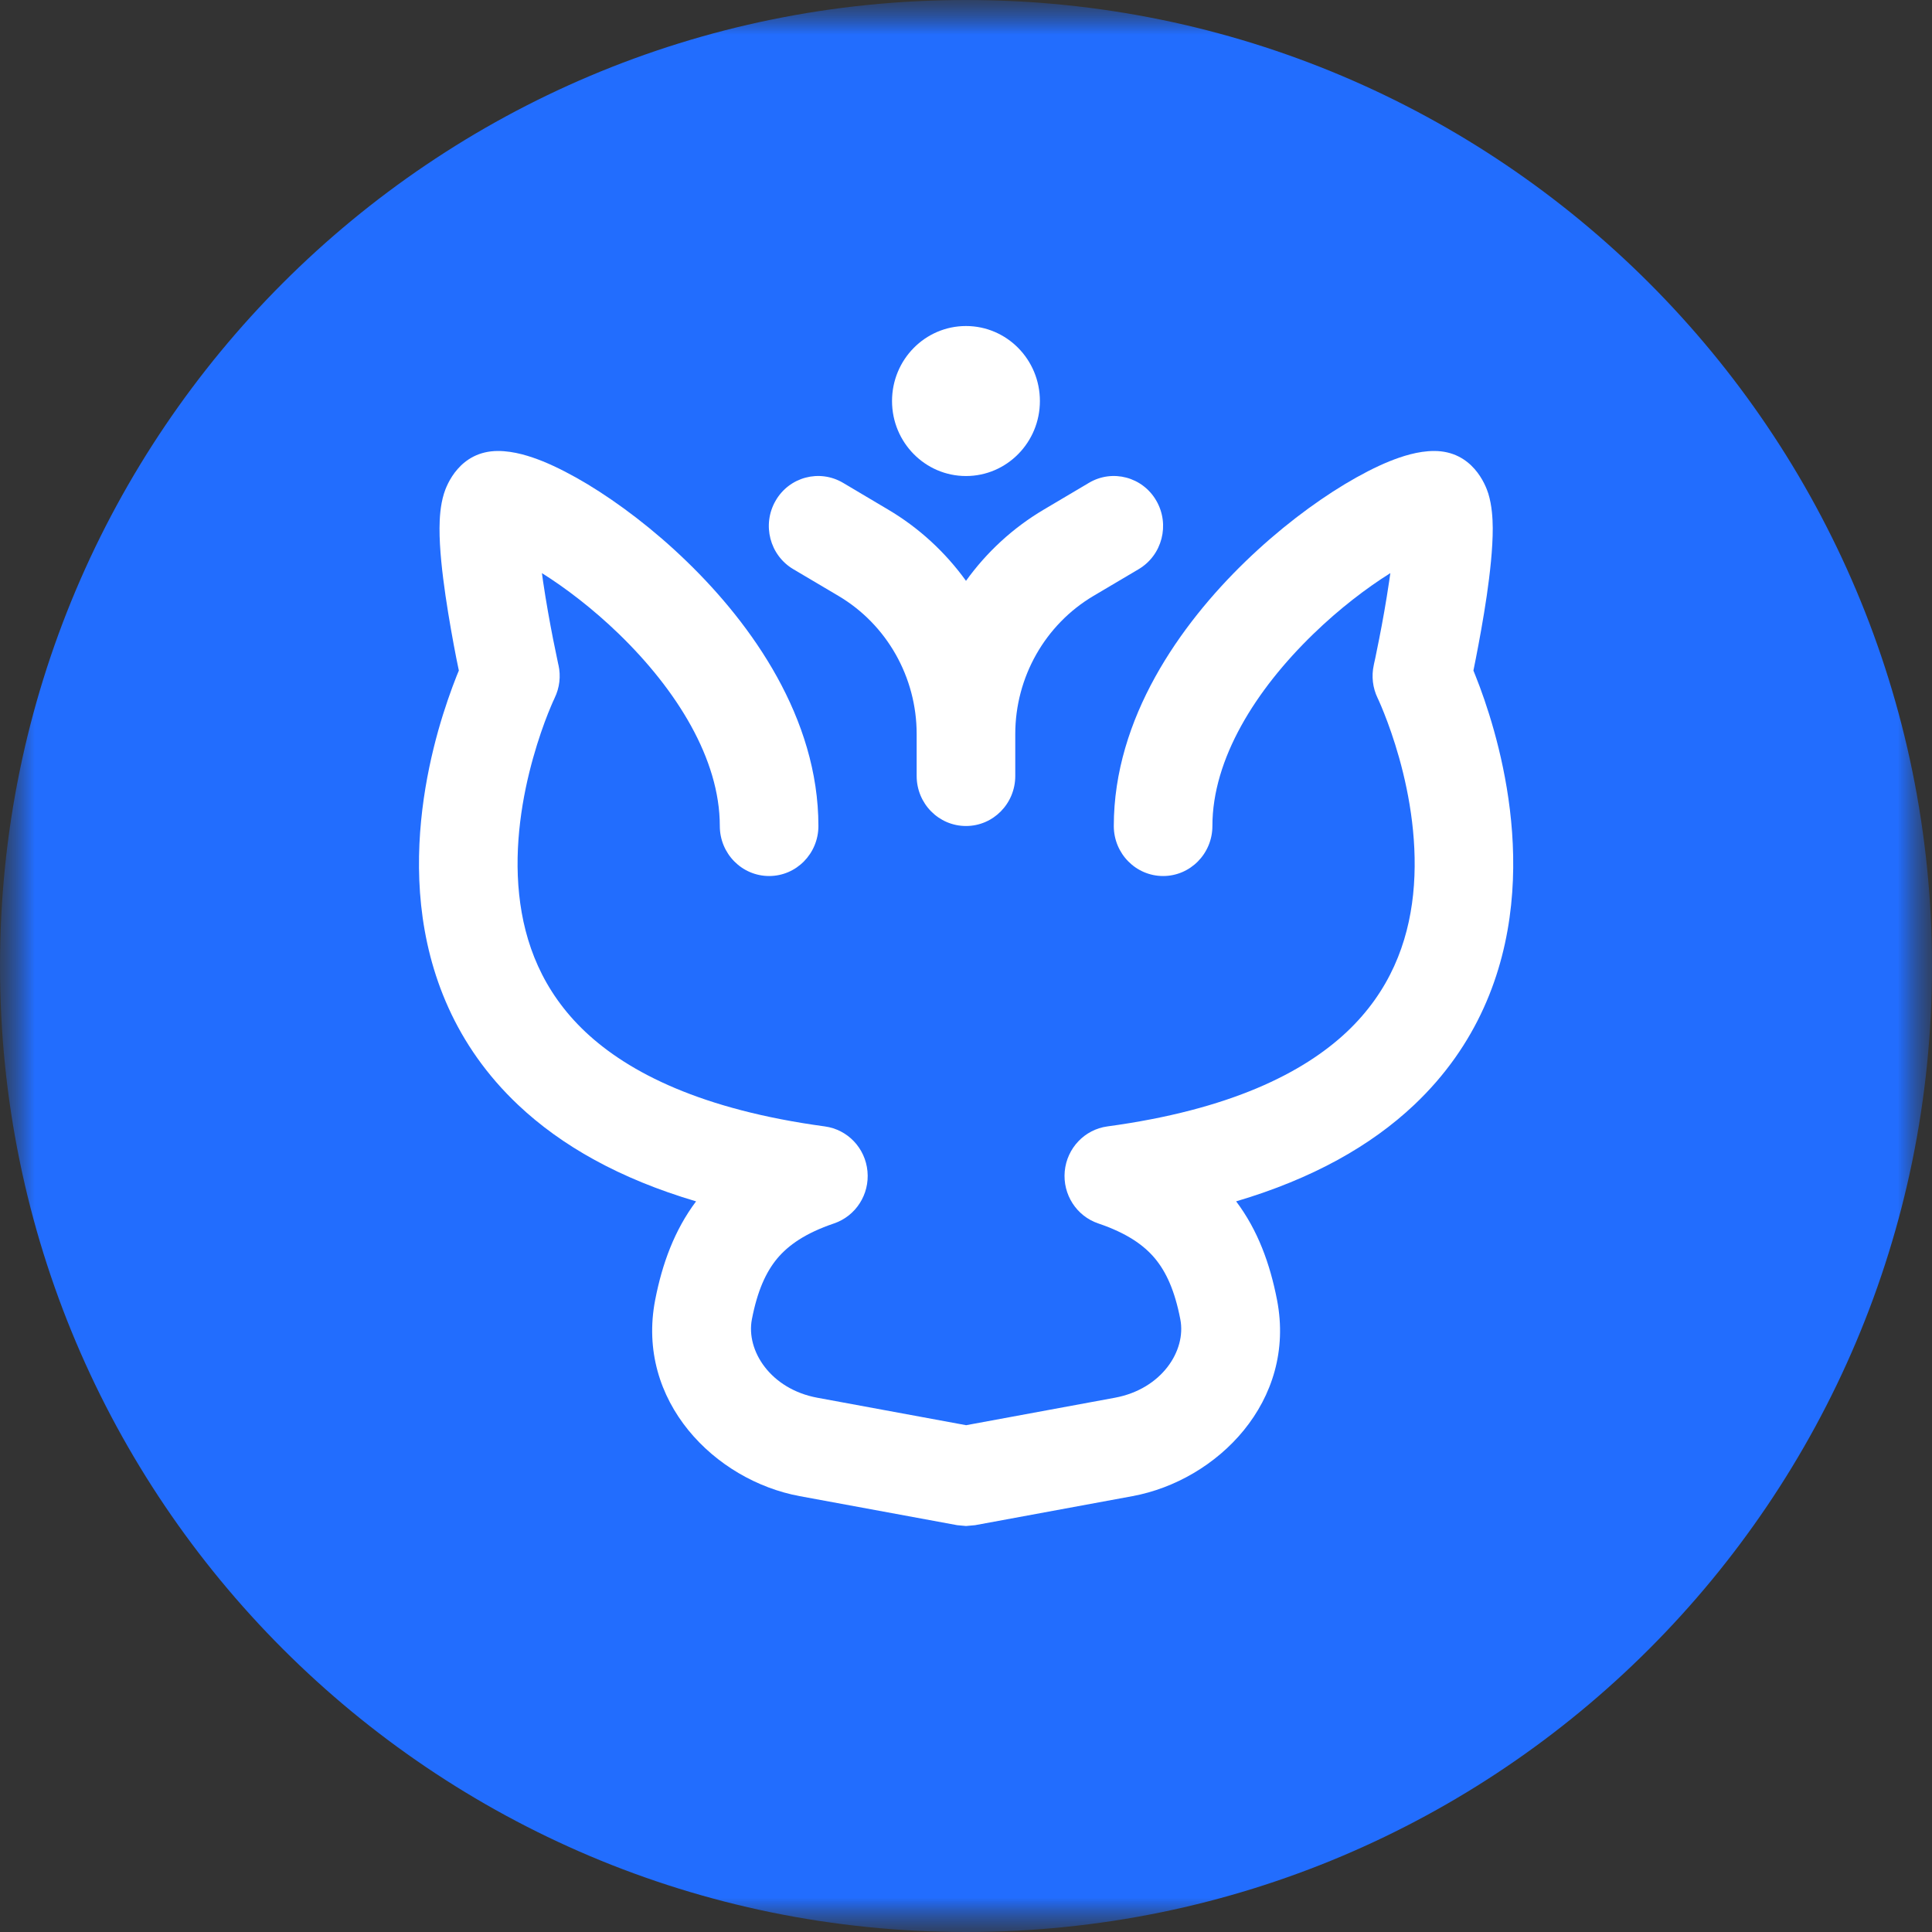 <svg width="28" height="28" viewBox="0 0 28 28" fill="none" xmlns="http://www.w3.org/2000/svg">
<rect x="0" y="0" width="28" height="28" fill="#333333" stroke="none"/>
<g clip-path="url(#clip0_2769_9098)">
<mask id="mask0_2769_9098" style="mask-type:luminance" maskUnits="userSpaceOnUse" x="0" y="0" width="28" height="28">
<path d="M28 0H0V28H28V0Z" fill="white"/>
</mask>
<g mask="url(#mask0_2769_9098)">
<mask id="mask1_2769_9098" style="mask-type:luminance" maskUnits="userSpaceOnUse" x="0" y="0" width="28" height="28">
<path d="M28 0H0V28H28V0Z" fill="white"/>
</mask>
<g mask="url(#mask1_2769_9098)">
<path d="M0 14C0 6.268 6.268 0 14 0C21.732 0 28 6.268 28 14C28 21.732 21.732 28 14 28C6.268 28 0 21.732 0 14Z" fill="url(#paint0_linear_2769_9098)"/>
</g>
</g>
<path d="M19.033 9.189C18.196 10 17.571 10.999 17.571 11.971C17.571 12.371 17.251 12.696 16.857 12.696C16.462 12.696 16.142 12.371 16.142 11.971C16.142 10.407 17.107 9.051 18.046 8.141C18.529 7.673 19.039 7.289 19.49 7.017C19.715 6.882 19.934 6.768 20.136 6.686C20.32 6.612 20.553 6.536 20.785 6.536C21.34 6.536 21.53 7.026 21.57 7.154C21.623 7.329 21.633 7.515 21.634 7.653C21.635 7.949 21.594 8.311 21.547 8.635C21.498 8.968 21.437 9.298 21.389 9.543C21.376 9.607 21.364 9.666 21.354 9.718C21.364 9.742 21.374 9.768 21.385 9.796C21.462 9.988 21.56 10.26 21.652 10.589C21.834 11.24 22.002 12.149 21.9 13.117C21.797 14.098 21.413 15.146 20.494 16.014C19.868 16.605 19.023 17.083 17.915 17.411C18.229 17.828 18.406 18.315 18.508 18.841C18.792 20.308 17.64 21.456 16.414 21.683L14.132 22.104L14 22.116L13.872 22.104L11.589 21.683C10.363 21.456 9.212 20.308 9.495 18.841C9.597 18.315 9.775 17.828 10.088 17.411C8.98 17.083 8.136 16.605 7.51 16.014C6.59 15.146 6.207 14.098 6.103 13.117C6.001 12.149 6.169 11.24 6.351 10.589C6.444 10.26 6.542 9.988 6.618 9.796C6.629 9.768 6.64 9.742 6.65 9.718C6.639 9.666 6.627 9.607 6.614 9.543C6.566 9.298 6.506 8.968 6.457 8.635C6.41 8.311 6.368 7.949 6.37 7.653C6.371 7.515 6.38 7.329 6.434 7.154C6.473 7.026 6.664 6.536 7.218 6.536C7.45 6.536 7.684 6.612 7.868 6.686C8.069 6.768 8.289 6.882 8.514 7.017C8.964 7.289 9.475 7.673 9.957 8.141C10.897 9.051 11.861 10.407 11.861 11.971C11.861 12.371 11.541 12.696 11.147 12.696C10.752 12.696 10.432 12.371 10.432 11.971C10.432 10.999 9.807 10 8.971 9.189C8.591 8.821 8.195 8.52 7.854 8.306C7.859 8.344 7.864 8.383 7.87 8.423C7.914 8.723 7.97 9.028 8.015 9.259C8.038 9.374 8.058 9.47 8.072 9.536C8.079 9.57 8.084 9.596 8.088 9.613L8.092 9.632L8.093 9.637L8.094 9.638C8.13 9.8 8.11 9.969 8.037 10.118L8.034 10.126C8.03 10.134 8.024 10.147 8.015 10.166C7.999 10.204 7.973 10.262 7.943 10.338C7.882 10.491 7.802 10.714 7.726 10.985C7.572 11.534 7.448 12.246 7.524 12.963C7.598 13.666 7.861 14.366 8.482 14.953C9.112 15.547 10.175 16.084 11.955 16.325C12.285 16.37 12.541 16.639 12.572 16.975C12.604 17.311 12.402 17.624 12.087 17.731C11.671 17.872 11.426 18.046 11.264 18.239C11.101 18.435 10.977 18.706 10.897 19.12C10.809 19.577 11.17 20.132 11.845 20.257L14.002 20.655L16.158 20.257C16.834 20.132 17.195 19.577 17.106 19.12C17.026 18.706 16.902 18.435 16.739 18.239C16.578 18.046 16.333 17.872 15.917 17.731C15.601 17.624 15.4 17.311 15.431 16.975C15.463 16.639 15.719 16.37 16.048 16.325C17.829 16.084 18.891 15.547 19.521 14.953C20.142 14.366 20.406 13.666 20.48 12.963C20.555 12.246 20.432 11.534 20.278 10.985C20.202 10.714 20.121 10.491 20.06 10.338C20.03 10.262 20.005 10.204 19.988 10.166C19.98 10.147 19.974 10.134 19.97 10.126L19.966 10.118C19.894 9.969 19.874 9.8 19.91 9.638L19.911 9.632L19.915 9.613C19.919 9.596 19.925 9.57 19.932 9.536C19.946 9.47 19.965 9.374 19.988 9.259C20.034 9.028 20.089 8.723 20.133 8.423C20.139 8.383 20.145 8.344 20.15 8.306C19.808 8.52 19.412 8.821 19.033 9.189Z" fill="white"/>
<path fill-rule="evenodd" clip-rule="evenodd" d="M11.24 7.258C11.438 6.912 11.876 6.796 12.217 6.997L12.871 7.385C13.321 7.651 13.702 8.005 14 8.418C14.297 8.005 14.678 7.651 15.128 7.385L15.783 6.997C16.123 6.796 16.561 6.912 16.759 7.258C16.958 7.604 16.843 8.047 16.502 8.249L15.848 8.636C15.146 9.052 14.714 9.815 14.714 10.639V11.246C14.714 11.647 14.394 11.971 14 11.971C13.605 11.971 13.285 11.647 13.285 11.246V10.639C13.285 9.815 12.854 9.052 12.151 8.636L11.497 8.249C11.156 8.047 11.041 7.604 11.24 7.258Z" fill="white"/>
<path d="M15.071 5.812C15.071 6.412 14.591 6.899 14 6.899C13.408 6.899 12.928 6.412 12.928 5.812C12.928 5.211 13.408 4.725 14 4.725C14.591 4.725 15.071 5.211 15.071 5.812Z" fill="white"/>
</g>
<defs>
<linearGradient id="paint0_linear_2769_9098" x1="-14" y1="14" x2="14" y2="42" gradientUnits="userSpaceOnUse">
<stop stop-color="#226DFE"/>
<stop offset="1" stop-color="#226DFE"/>
</linearGradient>
<clipPath id="clip0_2769_9098">
<rect width="28" height="28" fill="white"/>
</clipPath>
</defs>
</svg>
